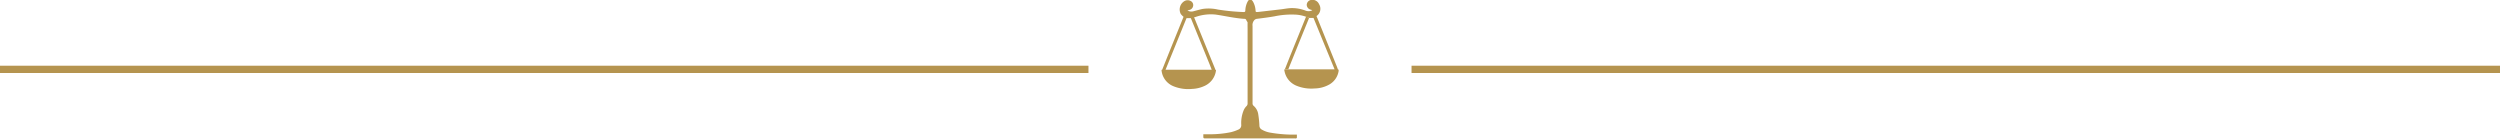 <svg xmlns="http://www.w3.org/2000/svg" viewBox="0 0 342.8 19.03"><defs><style>.cls-1{fill:#b5944f;}.cls-2{fill:none;stroke:#b5944f;stroke-miterlimit:10;}</style></defs><title>Fichier 1</title><g id="Calque_2" data-name="Calque 2"><g id="Calque_1-2" data-name="Calque 1"><path class="cls-1" d="M183.45,9.51l-.11-.31-2.82-7a1.2,1.2,0,0,0,.35-1.63A1,1,0,0,0,179.73,0a.71.71,0,0,0-.55.65.7.7,0,0,0,.52.67l.25.07-.13.07a1.11,1.11,0,0,1-.79,0,5.18,5.18,0,0,0-1.87-.35c-.54,0-1.07.12-1.6.18l-3.13.36c-.24,0-.25,0-.27-.24a2.78,2.78,0,0,0-.32-1.13c-.09-.16-.2-.33-.41-.33s-.31.18-.39.34a2.8,2.8,0,0,0-.28,1.14c0,.17-.06.23-.25.22A28.76,28.76,0,0,1,167,1.31a5.69,5.69,0,0,0-2.12-.08c-.42.09-.83.21-1.25.32a1.09,1.09,0,0,1-.81-.11l.29-.08a.69.69,0,0,0,.5-.58.63.63,0,0,0-.34-.64.87.87,0,0,0-.84,0,1.34,1.34,0,0,0-.52,1.78,2.7,2.7,0,0,0,.37.38l.41.19h.6l2.58,6.35.28.72h-6.33l2.81-6.91.07-.16-.41-.19-1.88,4.64-1.05,2.62h0c-.12,0-.09.09-.08.17a2.62,2.62,0,0,0,1.64,2.1,5.4,5.4,0,0,0,2.56.36,4.4,4.4,0,0,0,1.71-.42,2.69,2.69,0,0,0,1.53-2c0-.07.07-.16-.06-.2l-.08-.21-2.85-7,.11,0A6.32,6.32,0,0,1,166.7,2c1.29.19,2.56.49,3.86.58.15,0,.27,0,.34.19s.18.21.17.38,0,.61,0,.91q0,5.05,0,10.11a.5.5,0,0,1-.16.39,1.85,1.85,0,0,0-.35.5,4.55,4.55,0,0,0-.36,2.05.64.64,0,0,1-.4.66,5.86,5.86,0,0,1-1,.35,14,14,0,0,1-2.91.29H165c0,.14,0,.25,0,.35s0,.22.23.22h12.35a.45.45,0,0,0,.15,0s.1-.06.1-.1,0-.28,0-.42l-.06,0h-.22a18.47,18.47,0,0,1-3.29-.26,3.41,3.41,0,0,1-1.29-.46.61.61,0,0,1-.28-.52,13.61,13.61,0,0,0-.15-1.49,1.9,1.9,0,0,0-.62-1.2.43.43,0,0,1-.17-.38q0-5.3,0-10.59a1,1,0,0,1,.21-.76.58.58,0,0,1,.39-.22c.8-.1,1.61-.2,2.4-.34A11.37,11.37,0,0,1,177.51,2a5,5,0,0,1,1.58.3l.44.16h.58l1.34,3.28L183,9.51h-6.81c-.14,0-.09.11-.07.18a2.7,2.7,0,0,0,1.69,2.08,5.34,5.34,0,0,0,2.43.36,4.27,4.27,0,0,0,2.05-.55,2.58,2.58,0,0,0,1.27-1.89C183.54,9.62,183.58,9.53,183.45,9.51Z"/><path class="cls-1" d="M178.27,5.49l1.16-2.85c0-.07.06-.13.1-.2l-.44-.16-2.21,5.45c-.24.59-.47,1.18-.7,1.77h.47Z"/><line class="cls-2" x1="149.25" y1="9.51" y2="9.51"/><line class="cls-2" x1="342.8" y1="9.51" x2="193.55" y2="9.51"/></g></g></svg>